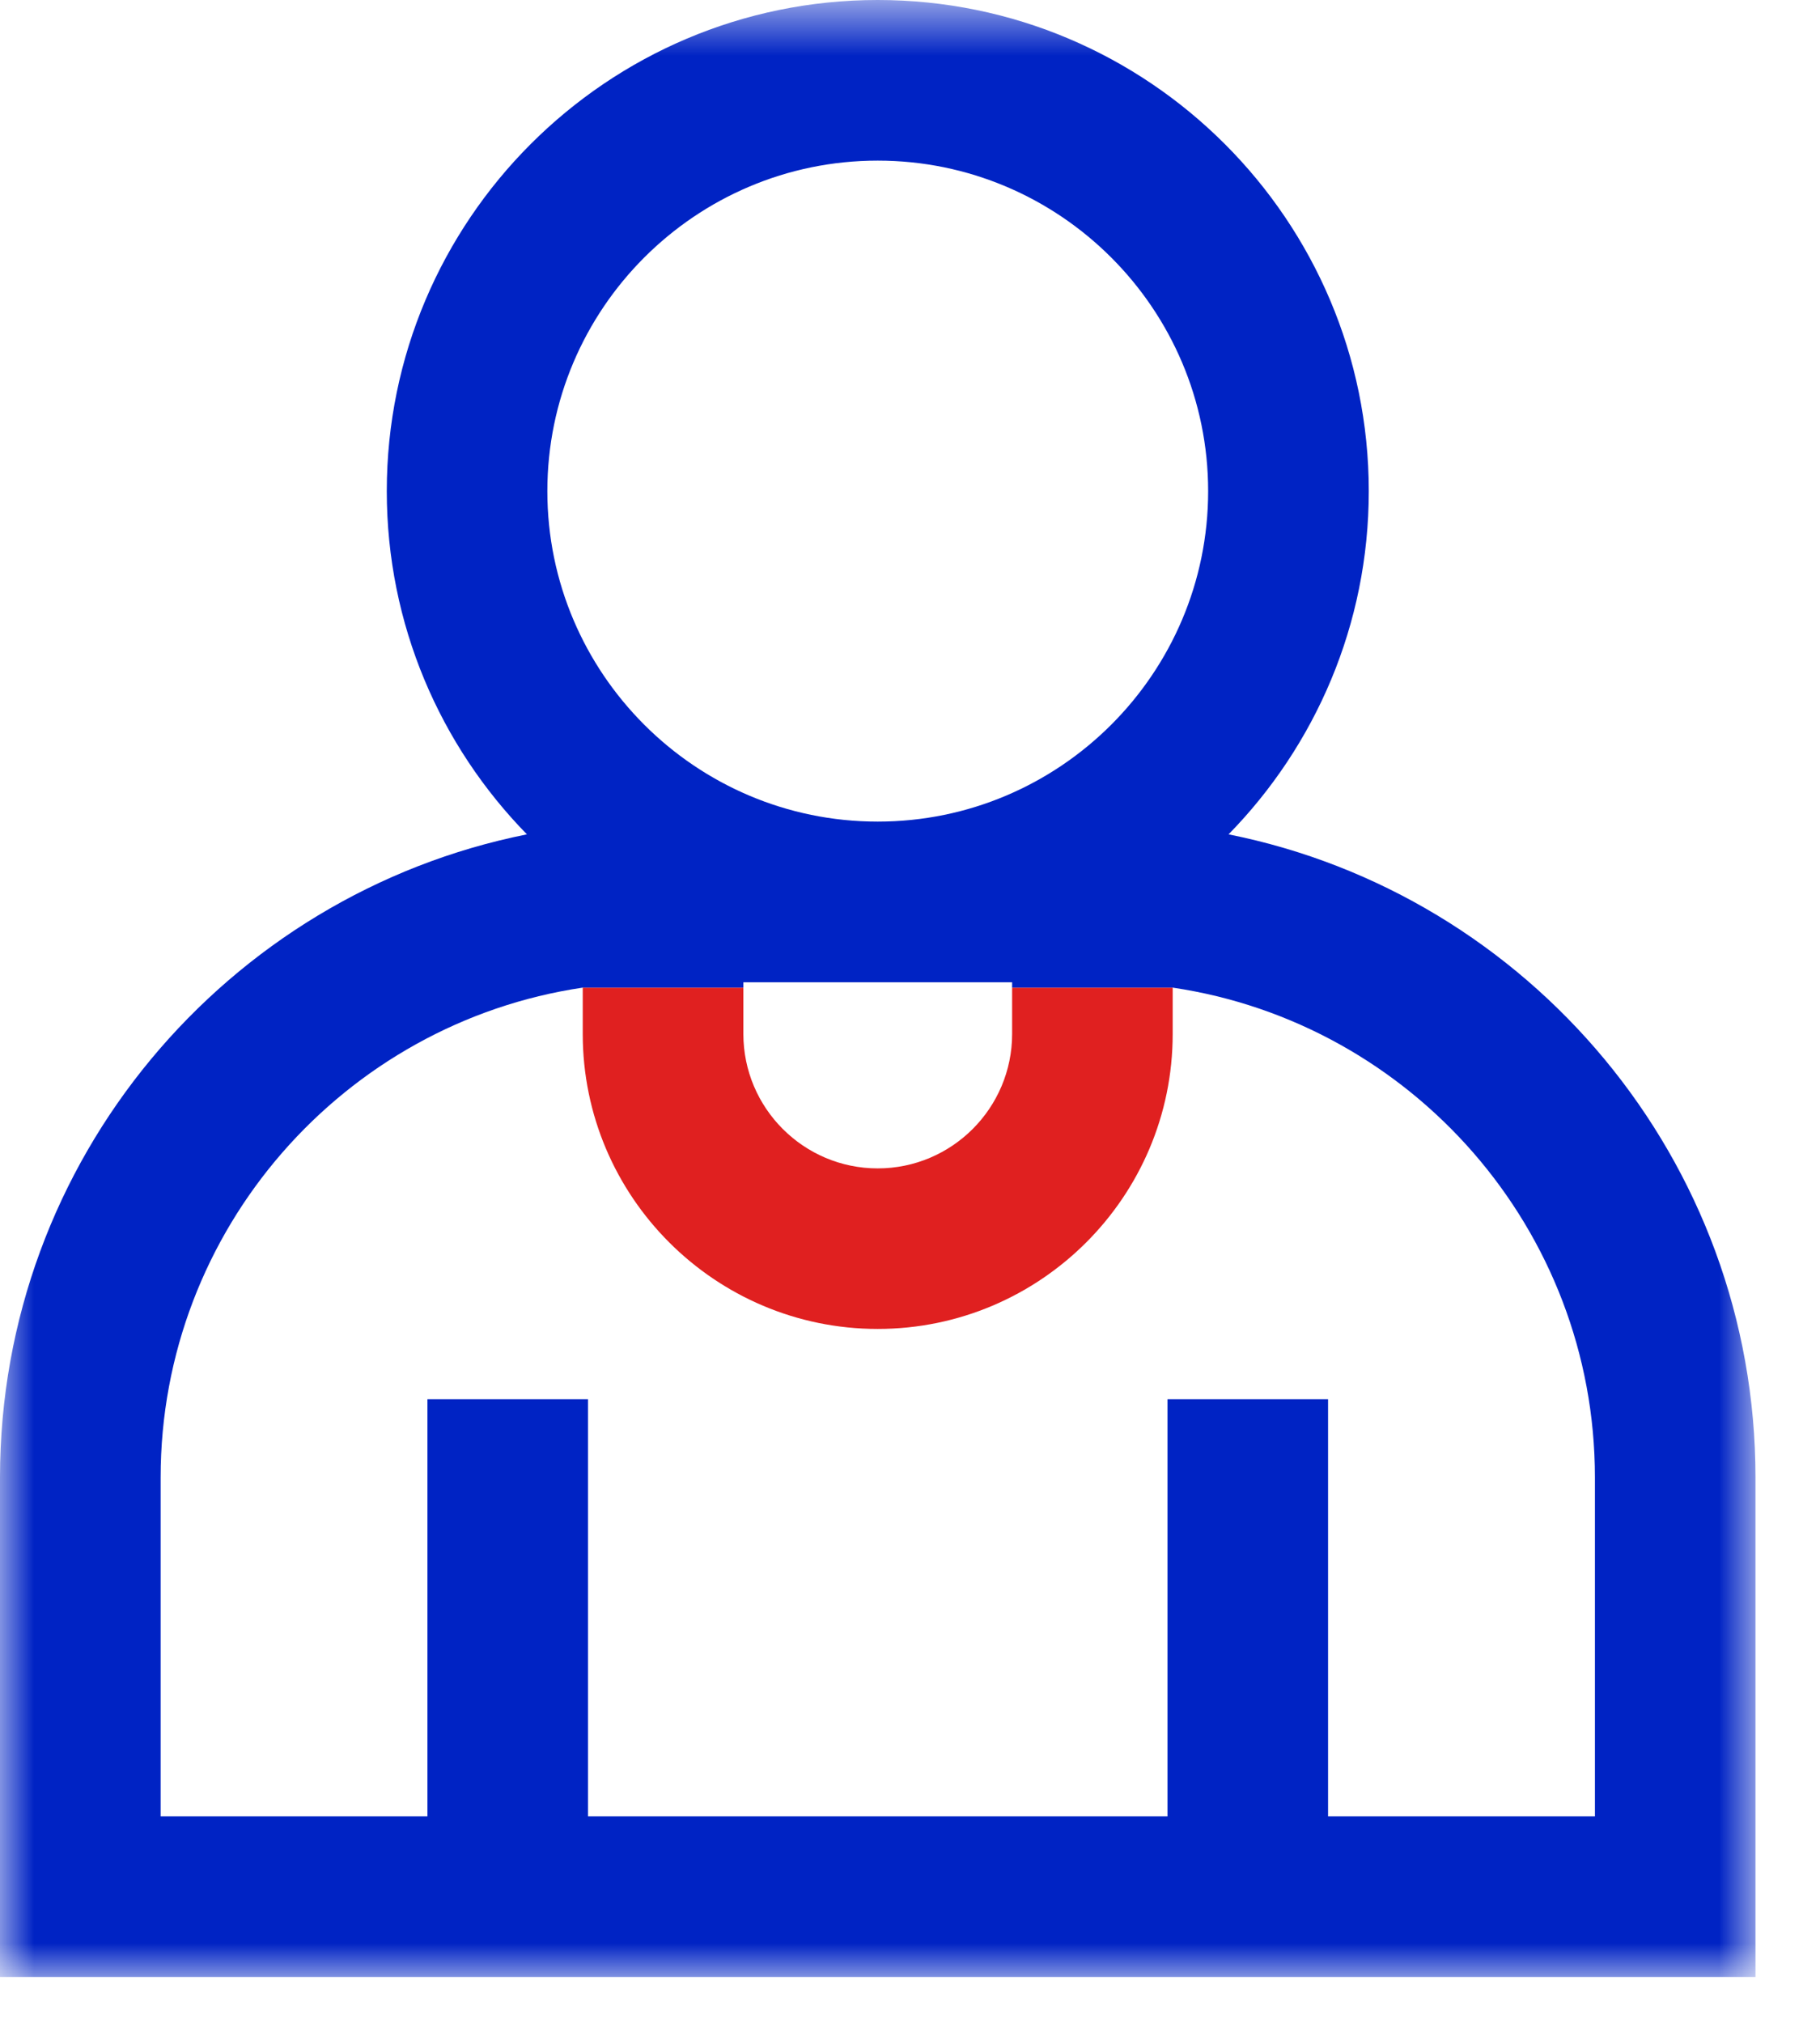 <svg xmlns="http://www.w3.org/2000/svg" xmlns:xlink="http://www.w3.org/1999/xlink" width="27px" height="30px" viewBox="0 0 27 30"><title>Group 6</title><desc>Created with Sketch.</desc><defs><polygon id="path-1" points="0 0.68 26.043 0.68 26.043 30 0 30"></polygon></defs><g id="Page-1" stroke="none" stroke-width="1" fill="none" fill-rule="evenodd"><g id="Group-6" transform="translate(0, -1)"><path d="M13.021,20.709 C15.434,20.709 17.397,18.747 17.397,16.334 L17.397,15.648 L15.015,15.648 L15.015,16.334 C15.015,17.433 14.121,18.328 13.021,18.328 C11.922,18.328 11.028,17.433 11.028,16.334 L11.028,15.648 L8.645,15.648 L8.645,16.334 C8.645,18.747 10.609,20.709 13.021,20.709" id="Fill-1" fill="#E02020"></path><g id="Group-5" transform="translate(0, 0.32)"><mask id="mask-2" fill="white"><use xlink:href="#path-1"></use></mask><g id="Clip-4"></g><path d="M23.661,27.617 L23.661,27.617 L19.702,27.617 L19.702,21.432 L17.32,21.432 L17.32,27.617 L8.723,27.617 L8.723,21.432 L6.341,21.432 L6.341,27.617 L2.383,27.617 L2.383,22.592 C2.383,18.909 5.107,15.851 8.645,15.327 L11.028,15.327 L11.028,15.248 L15.015,15.248 L15.015,15.327 L17.397,15.327 C20.936,15.851 23.661,18.909 23.661,22.592 L23.661,27.617 Z M13.021,3.062 C15.724,3.062 17.923,5.261 17.923,7.964 C17.923,10.666 15.724,12.865 13.021,12.865 C10.319,12.865 8.12,10.666 8.12,7.964 C8.12,5.261 10.319,3.062 13.021,3.062 L13.021,3.062 Z M18.226,13.054 C19.512,11.74 20.306,9.943 20.306,7.964 C20.306,3.947 17.038,0.68 13.021,0.68 C9.006,0.68 5.738,3.947 5.738,7.964 C5.738,9.943 6.531,11.74 7.817,13.054 C3.365,13.943 -0,17.882 -0,22.592 L-0,30 L26.043,30 L26.043,22.592 C26.043,17.882 22.678,13.943 18.226,13.054 L18.226,13.054 Z" id="Fill-3" fill="#0023C4" mask="url(#mask-2)"></path></g></g></g></svg>